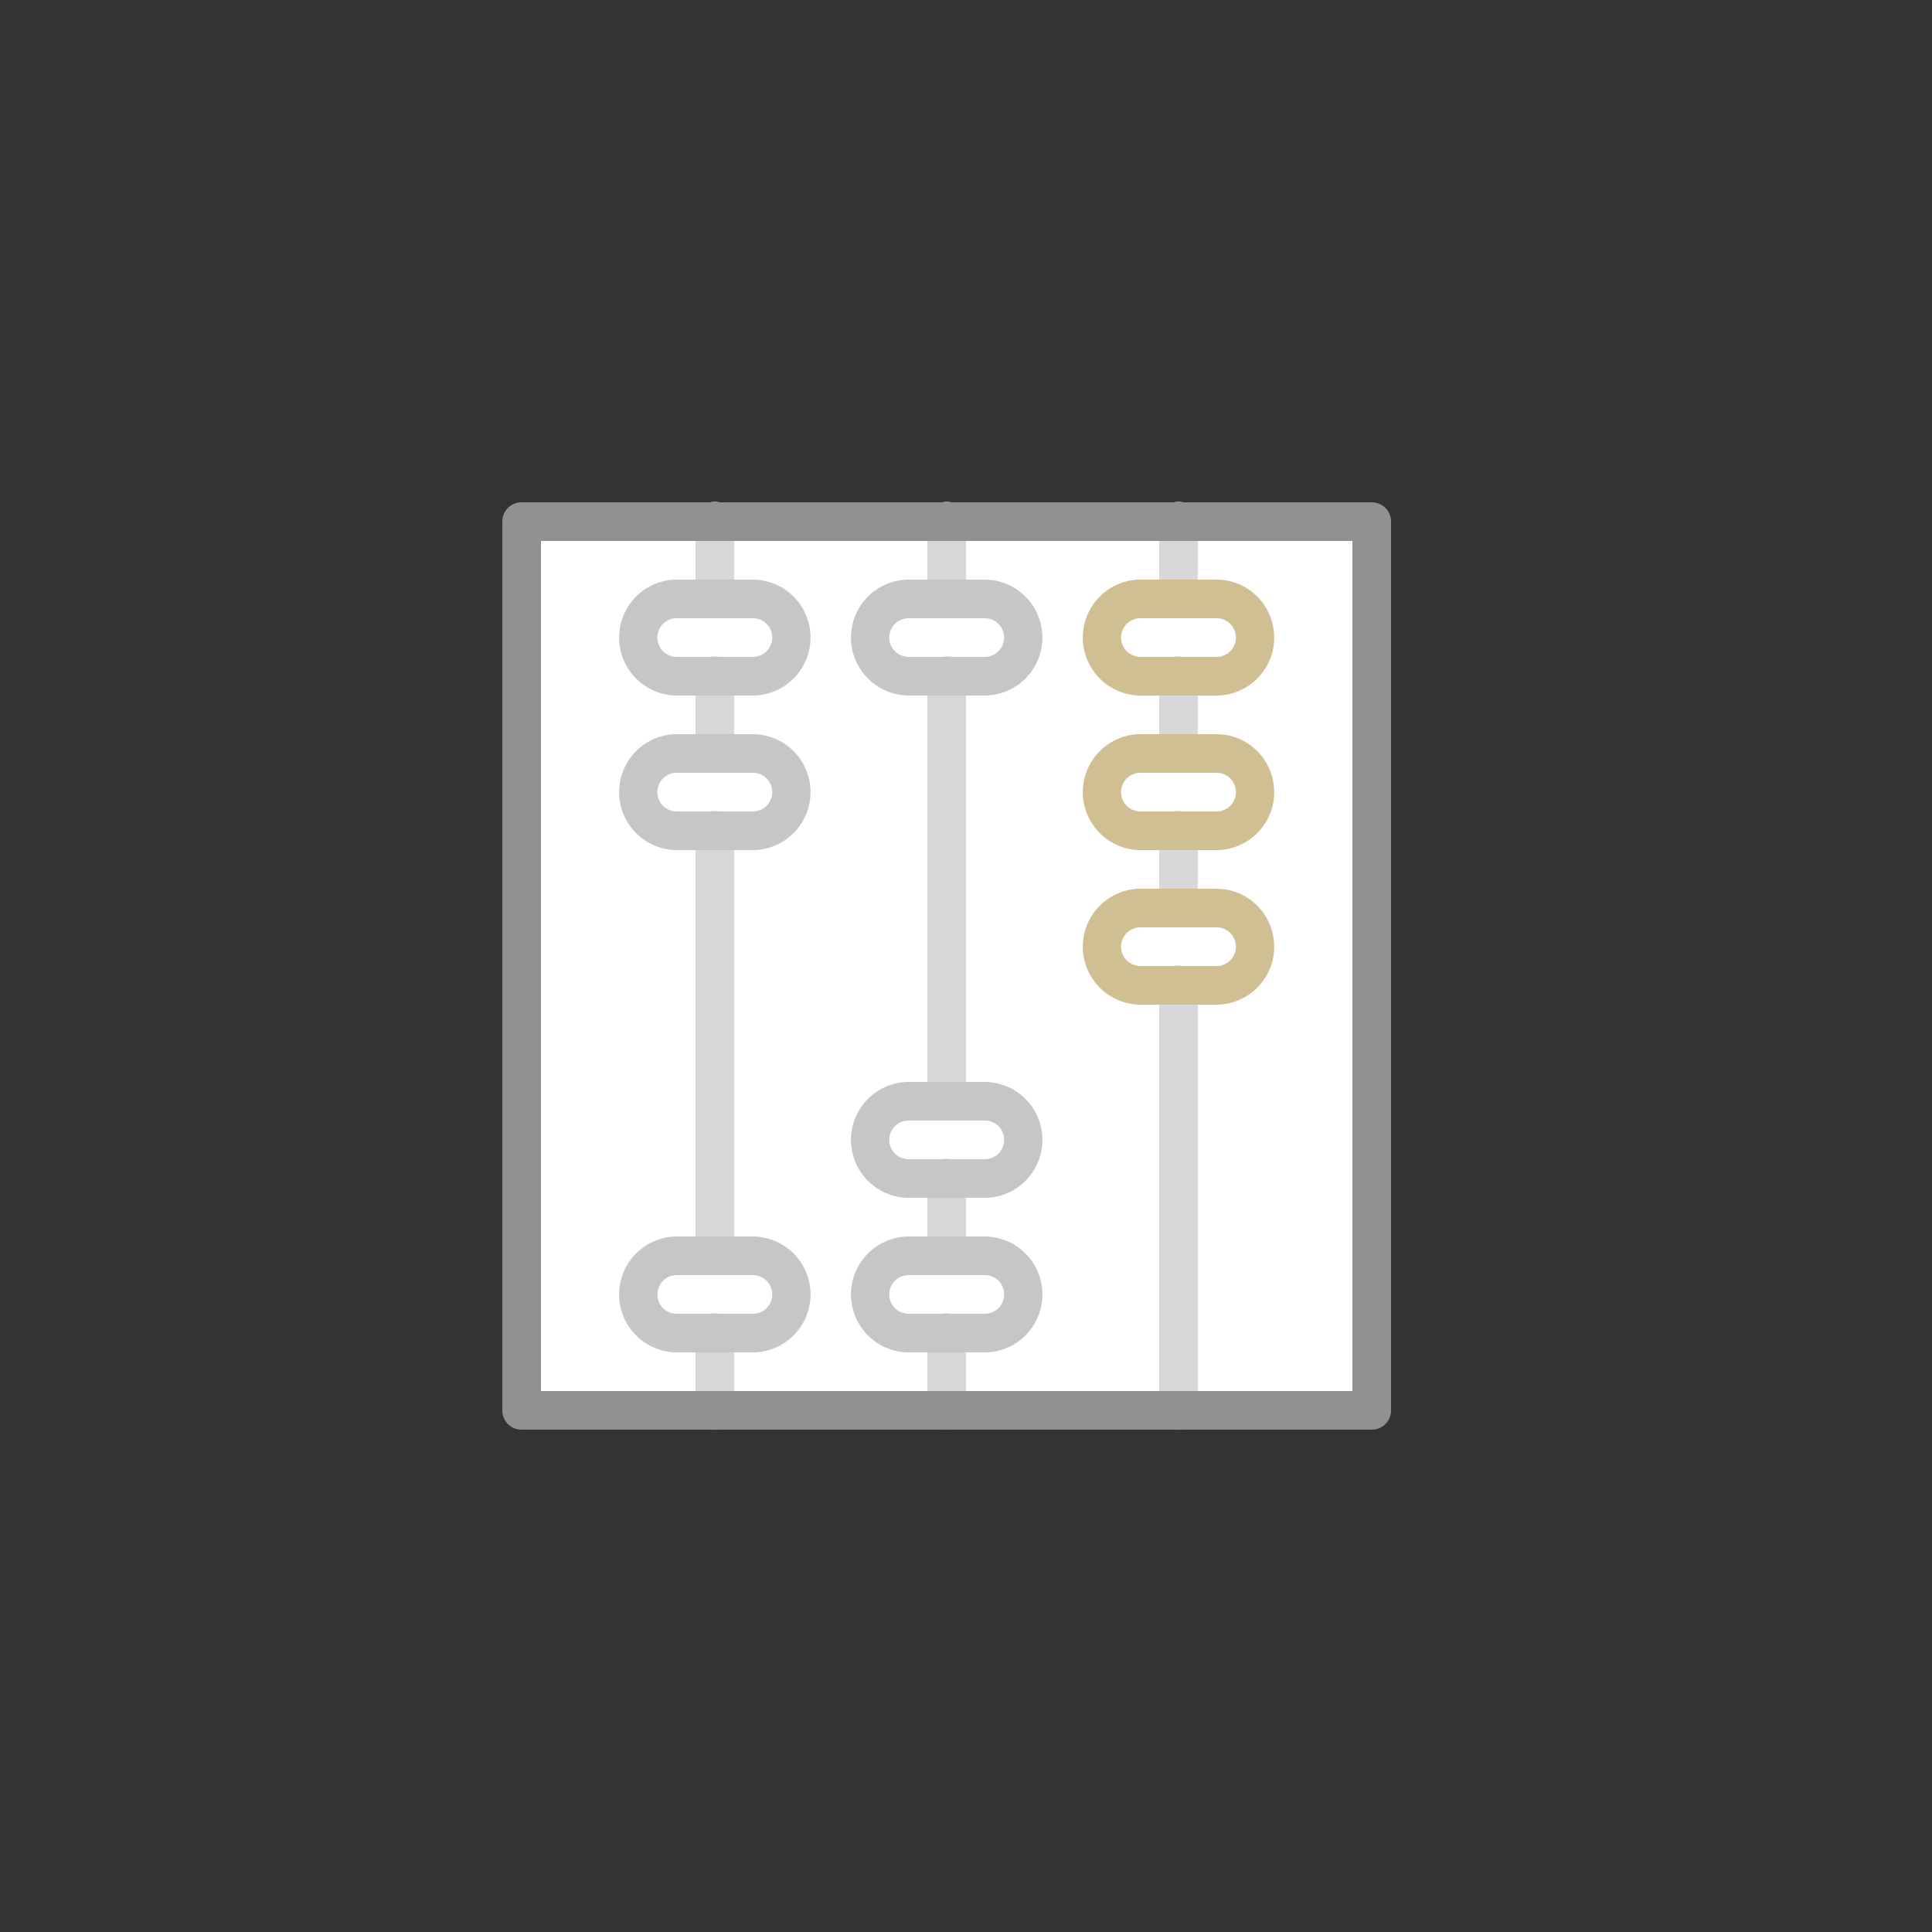 <svg xmlns="http://www.w3.org/2000/svg" width="136.257" height="136.257" viewBox="0 0 136.257 136.257"><rect x="0" y="0" width="136.257" height="136.257" fill="#333333" stroke="none"/><defs><style>.a{fill:#f4f5f8;opacity:0;}.b{fill:#fff;}.c{fill:#d8d8d8;}.d{fill:#919191;}.e{fill:#c6c6c6;}.f{fill:#d0bf92;}</style></defs><g transform="translate(-187 -687.705)"><path class="a" d="M68.129,0A68.129,68.129,0,1,1,0,68.129,68.129,68.129,0,0,1,68.129,0Z" transform="translate(187 687.705)"/><path class="b" d="M-21001.211,2285.288h59.674v62.875h-60.479Z" transform="translate(21225.316 -1560.595)"/><path class="c" d="M18.363,16.175A1.349,1.349,0,0,1,17,14.813V9.363a1.363,1.363,0,1,1,2.725,0v5.45A1.349,1.349,0,0,1,18.363,16.175Z" transform="translate(251.754 736.933)"/><path class="c" d="M18.363,44.7A1.349,1.349,0,0,1,17,43.339V13.363a1.363,1.363,0,1,1,2.725,0V43.339A1.349,1.349,0,0,1,18.363,44.7Z" transform="translate(251.754 743.834)"/><path class="c" d="M18.363,12.175A1.349,1.349,0,0,1,17,10.813V5.363a1.363,1.363,0,1,1,2.725,0v5.45A1.349,1.349,0,0,1,18.363,12.175Z" transform="translate(251.754 730.033)"/><path class="c" d="M18.363,8.175A1.349,1.349,0,0,1,17,6.813V1.363a1.363,1.363,0,1,1,2.725,0v5.45A1.349,1.349,0,0,1,18.363,8.175Z" transform="translate(251.754 723.132)"/><path class="c" d="M12.363,29.175A1.349,1.349,0,0,1,11,27.813v-5.45a1.363,1.363,0,1,1,2.725,0v5.45A1.349,1.349,0,0,1,12.363,29.175Z" transform="translate(241.405 759.36)"/><path class="c" d="M12.363,25.175A1.349,1.349,0,0,1,11,23.813v-5.45a1.363,1.363,0,1,1,2.725,0v5.45A1.349,1.349,0,0,1,12.363,25.175Z" transform="translate(241.405 752.46)"/><path class="c" d="M12.363,36.7A1.349,1.349,0,0,1,11,35.339V5.363a1.363,1.363,0,1,1,2.725,0V35.339A1.349,1.349,0,0,1,12.363,36.7Z" transform="translate(241.405 730.033)"/><path class="c" d="M12.363,8.175A1.349,1.349,0,0,1,11,6.813V1.363a1.363,1.363,0,1,1,2.725,0v5.45A1.349,1.349,0,0,1,12.363,8.175Z" transform="translate(241.405 723.132)"/><path class="c" d="M6.363,12.175A1.349,1.349,0,0,1,5,10.813V5.363a1.363,1.363,0,1,1,2.725,0v5.45A1.349,1.349,0,0,1,6.363,12.175Z" transform="translate(231.052 730.033)"/><path class="c" d="M6.363,29.175A1.349,1.349,0,0,1,5,27.813v-5.45a1.363,1.363,0,1,1,2.725,0v5.45A1.349,1.349,0,0,1,6.363,29.175Z" transform="translate(231.052 759.36)"/><path class="c" d="M6.363,40.7A1.349,1.349,0,0,1,5,39.339V9.363a1.363,1.363,0,1,1,2.725,0V39.339A1.349,1.349,0,0,1,6.363,40.7Z" transform="translate(231.052 736.933)"/><path class="c" d="M6.363,8.175A1.349,1.349,0,0,1,5,6.813V1.363a1.363,1.363,0,1,1,2.725,0v5.45A1.349,1.349,0,0,1,6.363,8.175Z" transform="translate(231.052 723.132)"/><path class="d" d="M61.316,65.4H1.363A1.349,1.349,0,0,1,0,64.041V1.363A1.349,1.349,0,0,1,1.363,0H61.316a1.349,1.349,0,0,1,1.363,1.363V64.041A1.349,1.349,0,0,1,61.316,65.4ZM2.725,62.679H59.953V2.725H2.725Z" transform="translate(222.426 723.132)"/><path class="e" d="M12.538,10.175H7.088A4.088,4.088,0,0,1,7.088,2h5.45a4.088,4.088,0,0,1,0,8.175Zm-5.45-5.45a1.363,1.363,0,0,0,0,2.725h5.45a1.363,1.363,0,0,0,0-2.725Z" transform="translate(227.601 726.582)"/><path class="e" d="M12.538,14.175H7.088A4.088,4.088,0,0,1,7.088,6h5.45a4.088,4.088,0,0,1,0,8.175Zm-5.45-5.45a1.363,1.363,0,0,0,0,2.725h5.45a1.363,1.363,0,0,0,0-2.725Z" transform="translate(227.601 733.483)"/><path class="e" d="M12.538,27.175H7.088a4.088,4.088,0,0,1,0-8.175h5.45a4.088,4.088,0,0,1,0,8.175Zm-5.45-5.45a1.363,1.363,0,0,0,0,2.725h5.45a1.363,1.363,0,0,0,0-2.725Z" transform="translate(227.601 755.91)"/><path class="e" d="M18.538,10.175h-5.45a4.088,4.088,0,0,1,0-8.175h5.45a4.088,4.088,0,0,1,0,8.175Zm-5.45-5.45a1.363,1.363,0,0,0,0,2.725h5.45a1.363,1.363,0,0,0,0-2.725Z" transform="translate(237.954 726.582)"/><path class="f" d="M24.538,18.175h-5.45a4.088,4.088,0,0,1,0-8.175h5.45a4.088,4.088,0,0,1,0,8.175Zm-5.45-5.45a1.363,1.363,0,0,0,0,2.725h5.45a1.363,1.363,0,0,0,0-2.725Z" transform="translate(248.303 740.384)"/><path class="f" d="M24.538,10.175h-5.45a4.088,4.088,0,0,1,0-8.175h5.45a4.088,4.088,0,0,1,0,8.175Zm-5.45-5.45a1.363,1.363,0,0,0,0,2.725h5.45a1.363,1.363,0,0,0,0-2.725Z" transform="translate(248.303 726.582)"/><path class="f" d="M24.538,14.175h-5.45a4.088,4.088,0,0,1,0-8.175h5.45a4.088,4.088,0,0,1,0,8.175Zm-5.45-5.45a1.363,1.363,0,0,0,0,2.725h5.45a1.363,1.363,0,0,0,0-2.725Z" transform="translate(248.303 733.483)"/><path class="e" d="M18.538,23.175h-5.45a4.088,4.088,0,0,1,0-8.175h5.45a4.088,4.088,0,0,1,0,8.175Zm-5.45-5.45a1.363,1.363,0,0,0,0,2.725h5.45a1.363,1.363,0,0,0,0-2.725Z" transform="translate(237.954 749.009)"/><path class="e" d="M18.538,27.175h-5.45a4.088,4.088,0,0,1,0-8.175h5.45a4.088,4.088,0,0,1,0,8.175Zm-5.45-5.45a1.363,1.363,0,0,0,0,2.725h5.45a1.363,1.363,0,0,0,0-2.725Z" transform="translate(237.954 755.91)"/></g></svg>